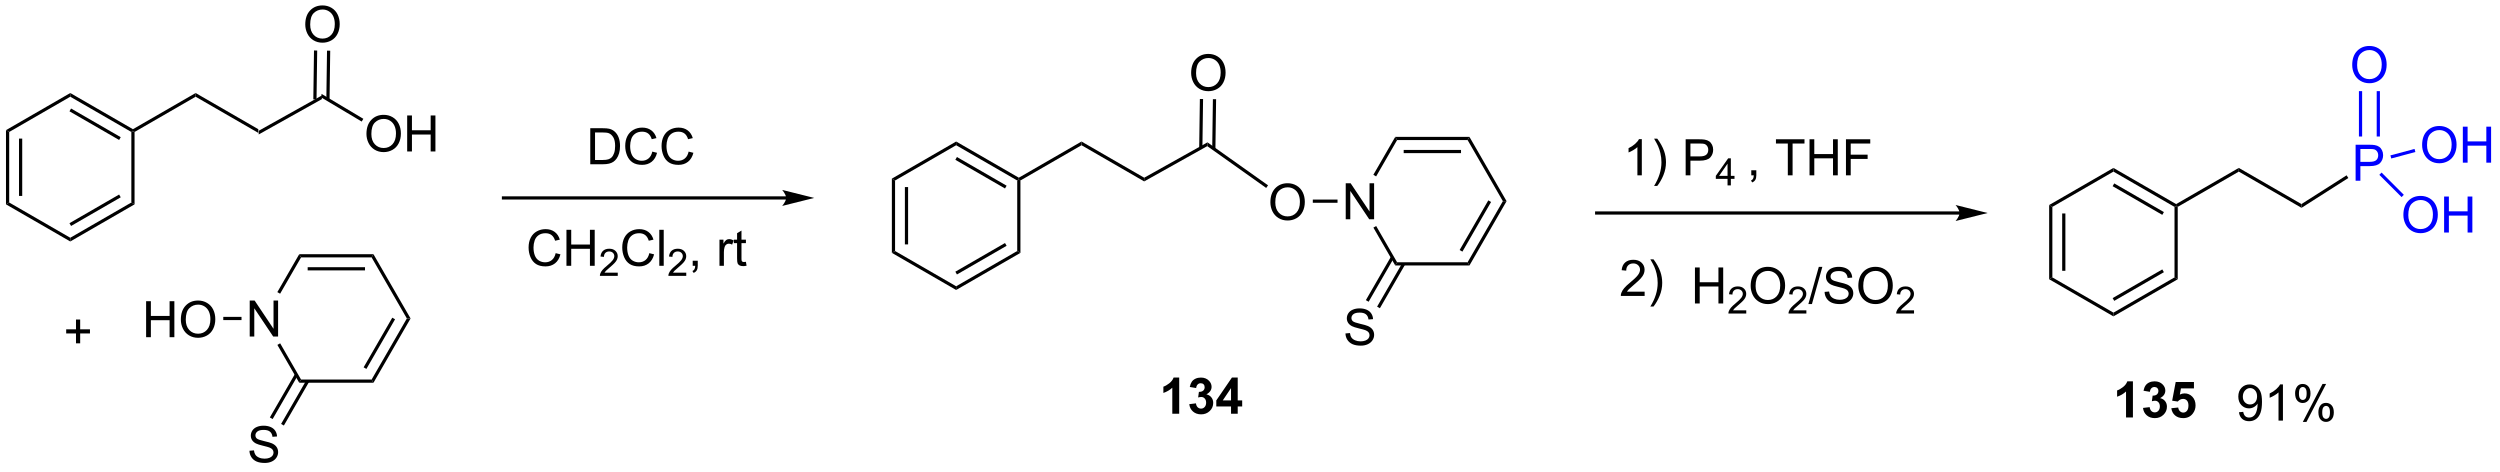 <?xml version="1.0" encoding="UTF-8"?>
<!DOCTYPE svg PUBLIC '-//W3C//DTD SVG 1.0//EN'
          'http://www.w3.org/TR/2001/REC-SVG-20010904/DTD/svg10.dtd'>
<svg stroke-dasharray="none" shape-rendering="auto" xmlns="http://www.w3.org/2000/svg" font-family="'Dialog'" text-rendering="auto" width="545" fill-opacity="1" color-interpolation="auto" color-rendering="auto" preserveAspectRatio="xMidYMid meet" font-size="12px" viewBox="0 0 545 103" fill="black" xmlns:xlink="http://www.w3.org/1999/xlink" stroke="black" image-rendering="auto" stroke-miterlimit="10" stroke-linecap="square" stroke-linejoin="miter" font-style="normal" stroke-width="1" height="103" stroke-dashoffset="0" font-weight="normal" stroke-opacity="1"
><!--Generated by the Batik Graphics2D SVG Generator--><defs id="genericDefs"
  /><g
  ><defs id="defs1"
    ><clipPath clipPathUnits="userSpaceOnUse" id="clipPath1"
      ><path d="M0.633 1.598 L409.086 1.598 L409.086 78.431 L0.633 78.431 L0.633 1.598 Z"
      /></clipPath
      ><clipPath clipPathUnits="userSpaceOnUse" id="clipPath2"
      ><path d="M59.069 324.933 L59.069 399.629 L456.166 399.629 L456.166 324.933 Z"
      /></clipPath
    ></defs
    ><g transform="scale(1.333,1.333) translate(-0.633,-1.598) matrix(1.029,0,0,1.029,-60.126,-332.627)"
    ><path d="M100.162 346.175 L100.166 345.589 L110.213 339.971 L110.205 340.56 Z" stroke="none" clip-path="url(#clipPath2)"
    /></g
    ><g transform="matrix(1.371,0,0,1.371,-81.012,-445.634)"
    ><path d="M107.63 328.944 Q107.63 327.517 108.396 326.712 Q109.162 325.905 110.372 325.905 Q111.164 325.905 111.799 326.285 Q112.438 326.663 112.771 327.34 Q113.107 328.017 113.107 328.876 Q113.107 329.748 112.755 330.436 Q112.404 331.123 111.758 331.478 Q111.115 331.832 110.367 331.832 Q109.56 331.832 108.922 331.441 Q108.287 331.048 107.958 330.373 Q107.63 329.696 107.63 328.944 ZM108.412 328.954 Q108.412 329.991 108.966 330.587 Q109.523 331.181 110.365 331.181 Q111.219 331.181 111.771 330.579 Q112.326 329.978 112.326 328.873 Q112.326 328.173 112.089 327.652 Q111.852 327.131 111.396 326.845 Q110.943 326.556 110.375 326.556 Q109.57 326.556 108.99 327.11 Q108.412 327.663 108.412 328.954 Z" stroke="none" clip-path="url(#clipPath2)"
    /></g
    ><g transform="matrix(1.371,0,0,1.371,-81.012,-445.634)"
    ><path d="M111.491 340.881 L111.598 333.106 L111.088 333.099 L110.981 340.874 ZM109.42 340.853 L109.527 333.077 L109.017 333.07 L108.91 340.846 Z" stroke="none" clip-path="url(#clipPath2)"
    /></g
    ><g transform="matrix(1.371,0,0,1.371,-81.012,-445.634)"
    ><path d="M117.359 346.342 Q117.359 344.915 118.124 344.11 Q118.89 343.303 120.101 343.303 Q120.892 343.303 121.528 343.683 Q122.166 344.061 122.499 344.738 Q122.835 345.415 122.835 346.274 Q122.835 347.147 122.484 347.834 Q122.132 348.522 121.486 348.876 Q120.843 349.23 120.096 349.23 Q119.288 349.23 118.65 348.84 Q118.015 348.446 117.687 347.772 Q117.359 347.095 117.359 346.342 ZM118.14 346.353 Q118.14 347.389 118.695 347.985 Q119.252 348.579 120.093 348.579 Q120.947 348.579 121.499 347.978 Q122.054 347.376 122.054 346.272 Q122.054 345.571 121.817 345.051 Q121.58 344.53 121.124 344.243 Q120.671 343.954 120.103 343.954 Q119.299 343.954 118.718 344.509 Q118.14 345.061 118.14 346.353 ZM123.834 349.131 L123.834 343.405 L124.592 343.405 L124.592 345.756 L127.568 345.756 L127.568 343.405 L128.326 343.405 L128.326 349.131 L127.568 349.131 L127.568 346.431 L124.592 346.431 L124.592 349.131 L123.834 349.131 Z" stroke="none" clip-path="url(#clipPath2)"
    /></g
    ><g transform="matrix(1.371,0,0,1.371,-81.012,-445.634)"
    ><path d="M110.205 340.56 L110.213 339.971 L116.863 343.933 L116.602 344.372 Z" stroke="none" clip-path="url(#clipPath2)"
    /></g
    ><g transform="matrix(1.371,0,0,1.371,-81.012,-445.634)"
    ><path d="M184.095 356.26 L139.146 356.26 L138.891 356.26 L138.891 356.77 L139.146 356.77 L184.095 356.77 L184.35 356.77 L184.35 356.26 L184.095 356.26 ZM188.559 356.515 L183.457 355.239 C183.457 355.239 184.095 355.957 184.095 356.515 C184.095 357.073 183.457 357.79 183.457 357.79 Z" stroke="none" clip-path="url(#clipPath2)"
    /></g
    ><g transform="matrix(1.371,0,0,1.371,-81.012,-445.634)"
    ><path d="M261.091 357.217 Q261.091 355.79 261.856 354.985 Q262.622 354.178 263.833 354.178 Q264.625 354.178 265.26 354.558 Q265.898 354.936 266.231 355.613 Q266.567 356.29 266.567 357.149 Q266.567 358.022 266.216 358.709 Q265.864 359.397 265.218 359.751 Q264.575 360.105 263.828 360.105 Q263.021 360.105 262.382 359.714 Q261.747 359.321 261.419 358.647 Q261.091 357.969 261.091 357.217 ZM261.872 357.227 Q261.872 358.264 262.427 358.86 Q262.984 359.454 263.825 359.454 Q264.679 359.454 265.231 358.852 Q265.786 358.251 265.786 357.147 Q265.786 356.446 265.549 355.925 Q265.312 355.404 264.856 355.118 Q264.403 354.829 263.836 354.829 Q263.031 354.829 262.45 355.384 Q261.872 355.936 261.872 357.227 Z" stroke="none" clip-path="url(#clipPath2)"
    /></g
    ><g transform="matrix(1.371,0,0,1.371,-81.012,-445.634)"
    ><path d="M273.071 359.906 L273.071 354.179 L273.849 354.179 L276.857 358.674 L276.857 354.179 L277.584 354.179 L277.584 359.906 L276.805 359.906 L273.797 355.406 L273.797 359.906 L273.071 359.906 Z" stroke="none" clip-path="url(#clipPath2)"
    /></g
    ><g transform="matrix(1.371,0,0,1.371,-81.012,-445.634)"
    ><path d="M267.837 357.286 L267.837 356.776 L271.767 356.776 L271.767 357.286 Z" stroke="none" clip-path="url(#clipPath2)"
    /></g
    ><g transform="matrix(1.371,0,0,1.371,-81.012,-445.634)"
    ><path d="M277.469 361.234 L277.911 360.979 L281.238 366.743 L280.943 367.253 Z" stroke="none" clip-path="url(#clipPath2)"
    /></g
    ><g transform="matrix(1.371,0,0,1.371,-81.012,-445.634)"
    ><path d="M280.943 367.253 L281.238 366.743 L292.452 366.743 L292.747 367.253 Z" stroke="none" clip-path="url(#clipPath2)"
    /></g
    ><g transform="matrix(1.371,0,0,1.371,-81.012,-445.634)"
    ><path d="M292.747 367.253 L292.452 366.743 L298.059 357.031 L298.648 357.031 ZM291.624 365.054 L296.183 357.159 L295.741 356.903 L291.183 364.799 Z" stroke="none" clip-path="url(#clipPath2)"
    /></g
    ><g transform="matrix(1.371,0,0,1.371,-81.012,-445.634)"
    ><path d="M298.648 357.031 L298.059 357.031 L292.452 347.319 L292.747 346.809 Z" stroke="none" clip-path="url(#clipPath2)"
    /></g
    ><g transform="matrix(1.371,0,0,1.371,-81.012,-445.634)"
    ><path d="M292.747 346.809 L292.452 347.319 L281.238 347.319 L280.943 346.809 ZM291.403 348.881 L282.287 348.881 L282.287 349.391 L291.403 349.391 Z" stroke="none" clip-path="url(#clipPath2)"
    /></g
    ><g transform="matrix(1.371,0,0,1.371,-81.012,-445.634)"
    ><path d="M280.943 346.809 L281.238 347.319 L277.905 353.093 L277.463 352.837 Z" stroke="none" clip-path="url(#clipPath2)"
    /></g
    ><g transform="matrix(1.371,0,0,1.371,-81.012,-445.634)"
    ><path d="M273.028 378.064 L273.744 378.001 Q273.794 378.431 273.979 378.707 Q274.166 378.983 274.557 379.152 Q274.948 379.322 275.435 379.322 Q275.869 379.322 276.2 379.194 Q276.534 379.064 276.695 378.84 Q276.856 378.616 276.856 378.35 Q276.856 378.079 276.7 377.879 Q276.544 377.678 276.185 377.54 Q275.955 377.452 275.166 377.262 Q274.377 377.072 274.06 376.905 Q273.651 376.689 273.448 376.371 Q273.247 376.053 273.247 375.658 Q273.247 375.225 273.492 374.848 Q273.739 374.47 274.211 374.275 Q274.685 374.079 275.263 374.079 Q275.901 374.079 276.385 374.285 Q276.872 374.491 277.132 374.889 Q277.396 375.288 277.416 375.79 L276.69 375.845 Q276.63 375.303 276.291 375.027 Q275.955 374.749 275.294 374.749 Q274.606 374.749 274.291 375.001 Q273.979 375.251 273.979 375.608 Q273.979 375.915 274.2 376.116 Q274.419 376.314 275.343 376.525 Q276.268 376.733 276.612 376.889 Q277.112 377.118 277.349 377.473 Q277.588 377.827 277.588 378.288 Q277.588 378.743 277.325 379.15 Q277.065 379.553 276.573 379.78 Q276.083 380.004 275.471 380.004 Q274.692 380.004 274.166 379.777 Q273.643 379.548 273.343 379.095 Q273.044 378.639 273.028 378.064 Z" stroke="none" clip-path="url(#clipPath2)"
    /></g
    ><g transform="matrix(1.371,0,0,1.371,-81.012,-445.634)"
    ><path d="M280.274 365.838 L276.273 372.767 L276.715 373.022 L280.716 366.093 ZM282.062 366.87 L278.061 373.799 L278.503 374.055 L282.504 367.125 Z" stroke="none" clip-path="url(#clipPath2)"
    /></g
    ><g transform="matrix(1.371,0,0,1.371,-81.012,-445.634)"
    ><path d="M370.676 358.657 L312.974 358.657 L312.719 358.657 L312.719 359.168 L312.974 359.168 L370.676 359.168 L370.931 359.168 L370.931 358.657 L370.676 358.657 ZM375.14 358.913 L370.038 357.637 C370.038 357.637 370.676 358.354 370.676 358.913 C370.676 359.471 370.038 360.188 370.038 360.188 Z" stroke="none" clip-path="url(#clipPath2)"
    /></g
    ><g transform="matrix(1.371,0,0,1.371,-81.012,-445.634)"
    ><path d="M320.152 352.918 L319.449 352.918 L319.449 348.437 Q319.194 348.679 318.782 348.921 Q318.371 349.163 318.043 349.286 L318.043 348.606 Q318.631 348.327 319.071 347.934 Q319.514 347.538 319.699 347.168 L320.152 347.168 L320.152 352.918 ZM322.609 354.603 L322.104 354.603 Q323.273 352.726 323.273 350.848 Q323.273 350.114 323.104 349.39 Q322.971 348.804 322.734 348.265 Q322.58 347.913 322.104 347.093 L322.609 347.093 Q323.344 348.075 323.695 349.062 Q323.995 349.913 323.995 350.843 Q323.995 351.898 323.591 352.885 Q323.187 353.869 322.609 354.603 ZM327.123 352.918 L327.123 347.192 L329.285 347.192 Q329.855 347.192 330.155 347.247 Q330.577 347.317 330.86 347.515 Q331.147 347.71 331.321 348.067 Q331.496 348.421 331.496 348.848 Q331.496 349.577 331.03 350.085 Q330.566 350.59 329.35 350.59 L327.881 350.59 L327.881 352.918 L327.123 352.918 ZM327.881 349.913 L329.363 349.913 Q330.097 349.913 330.405 349.64 Q330.715 349.366 330.715 348.872 Q330.715 348.512 330.532 348.257 Q330.35 347.999 330.053 347.918 Q329.863 347.866 329.347 347.866 L327.881 347.866 L327.881 349.913 Z" stroke="none" clip-path="url(#clipPath2)"
    /></g
    ><g transform="matrix(1.371,0,0,1.371,-81.012,-445.634)"
    ><path d="M333.782 354.518 L333.782 353.489 L331.918 353.489 L331.918 353.007 L333.879 350.224 L334.309 350.224 L334.309 353.007 L334.889 353.007 L334.889 353.489 L334.309 353.489 L334.309 354.518 L333.782 354.518 ZM333.782 353.007 L333.782 351.069 L332.438 353.007 L333.782 353.007 Z" stroke="none" clip-path="url(#clipPath2)"
    /></g
    ><g transform="matrix(1.371,0,0,1.371,-81.012,-445.634)"
    ><path d="M337.557 352.918 L337.557 352.116 L338.359 352.116 L338.359 352.918 Q338.359 353.361 338.203 353.632 Q338.046 353.903 337.705 354.051 L337.51 353.752 Q337.734 353.653 337.838 353.463 Q337.945 353.275 337.955 352.918 L337.557 352.918 ZM343.367 352.918 L343.367 347.866 L341.479 347.866 L341.479 347.192 L346.018 347.192 L346.018 347.866 L344.125 347.866 L344.125 352.918 L343.367 352.918 ZM346.819 352.918 L346.819 347.192 L347.577 347.192 L347.577 349.543 L350.553 349.543 L350.553 347.192 L351.311 347.192 L351.311 352.918 L350.553 352.918 L350.553 350.218 L347.577 350.218 L347.577 352.918 L346.819 352.918 ZM352.612 352.918 L352.612 347.192 L356.476 347.192 L356.476 347.866 L353.369 347.866 L353.369 349.64 L356.057 349.64 L356.057 350.317 L353.369 350.317 L353.369 352.918 L352.612 352.918 Z" stroke="none" clip-path="url(#clipPath2)"
    /></g
    ><g transform="matrix(1.371,0,0,1.371,-81.012,-445.634)"
    ><path d="M320.599 371.422 L320.599 372.099 L316.813 372.099 Q316.805 371.844 316.896 371.61 Q317.04 371.224 317.357 370.849 Q317.678 370.474 318.279 369.982 Q319.212 369.217 319.54 368.769 Q319.868 368.321 319.868 367.922 Q319.868 367.506 319.568 367.219 Q319.271 366.93 318.79 366.93 Q318.282 366.93 317.977 367.235 Q317.673 367.54 317.67 368.079 L316.946 368.006 Q317.021 367.196 317.506 366.774 Q317.99 366.349 318.805 366.349 Q319.631 366.349 320.11 366.808 Q320.592 367.264 320.592 367.938 Q320.592 368.282 320.451 368.615 Q320.31 368.946 319.982 369.313 Q319.657 369.68 318.899 370.321 Q318.266 370.852 318.087 371.042 Q317.907 371.232 317.79 371.422 L320.599 371.422 ZM322.01 373.784 L321.505 373.784 Q322.674 371.907 322.674 370.029 Q322.674 369.295 322.505 368.571 Q322.372 367.985 322.135 367.446 Q321.981 367.094 321.505 366.274 L322.01 366.274 Q322.744 367.256 323.096 368.243 Q323.395 369.094 323.395 370.024 Q323.395 371.079 322.991 372.066 Q322.588 373.05 322.01 373.784 Z" stroke="none" clip-path="url(#clipPath2)"
    /></g
    ><g transform="matrix(1.371,0,0,1.371,-81.012,-445.634)"
    ><path d="M328.6 373.298 L328.6 367.572 L329.358 367.572 L329.358 369.923 L332.335 369.923 L332.335 367.572 L333.092 367.572 L333.092 373.298 L332.335 373.298 L332.335 370.598 L329.358 370.598 L329.358 373.298 L328.6 373.298 Z" stroke="none" clip-path="url(#clipPath2)"
    /></g
    ><g transform="matrix(1.371,0,0,1.371,-81.012,-445.634)"
    ><path d="M336.759 374.39 L336.759 374.898 L333.919 374.898 Q333.913 374.707 333.981 374.531 Q334.089 374.242 334.327 373.961 Q334.567 373.68 335.018 373.31 Q335.717 372.736 335.964 372.4 Q336.21 372.064 336.21 371.765 Q336.21 371.453 335.985 371.238 Q335.762 371.021 335.401 371.021 Q335.02 371.021 334.792 371.25 Q334.563 371.478 334.561 371.883 L334.018 371.828 Q334.075 371.221 334.438 370.904 Q334.801 370.586 335.413 370.586 Q336.032 370.586 336.391 370.93 Q336.753 371.271 336.753 371.777 Q336.753 372.035 336.647 372.285 Q336.542 372.533 336.296 372.808 Q336.051 373.084 335.483 373.564 Q335.009 373.963 334.874 374.105 Q334.739 374.248 334.651 374.39 L336.759 374.39 Z" stroke="none" clip-path="url(#clipPath2)"
    /></g
    ><g transform="matrix(1.371,0,0,1.371,-81.012,-445.634)"
    ><path d="M337.462 370.509 Q337.462 369.082 338.228 368.277 Q338.993 367.47 340.204 367.47 Q340.996 367.47 341.631 367.85 Q342.269 368.228 342.603 368.905 Q342.938 369.582 342.938 370.442 Q342.938 371.314 342.587 372.001 Q342.235 372.689 341.589 373.043 Q340.946 373.397 340.199 373.397 Q339.392 373.397 338.754 373.007 Q338.118 372.613 337.79 371.939 Q337.462 371.262 337.462 370.509 ZM338.243 370.52 Q338.243 371.556 338.798 372.152 Q339.355 372.746 340.196 372.746 Q341.05 372.746 341.603 372.145 Q342.157 371.543 342.157 370.439 Q342.157 369.738 341.92 369.218 Q341.683 368.697 341.228 368.41 Q340.774 368.121 340.207 368.121 Q339.402 368.121 338.821 368.676 Q338.243 369.228 338.243 370.52 Z" stroke="none" clip-path="url(#clipPath2)"
    /></g
    ><g transform="matrix(1.371,0,0,1.371,-81.012,-445.634)"
    ><path d="M346.318 374.39 L346.318 374.898 L343.478 374.898 Q343.472 374.707 343.541 374.531 Q343.648 374.242 343.886 373.961 Q344.127 373.68 344.578 373.31 Q345.277 372.736 345.523 372.4 Q345.769 372.064 345.769 371.765 Q345.769 371.453 345.545 371.238 Q345.322 371.021 344.961 371.021 Q344.58 371.021 344.351 371.25 Q344.123 371.478 344.121 371.883 L343.578 371.828 Q343.634 371.221 343.998 370.904 Q344.361 370.586 344.972 370.586 Q345.591 370.586 345.951 370.93 Q346.312 371.271 346.312 371.777 Q346.312 372.035 346.207 372.285 Q346.101 372.533 345.855 372.808 Q345.611 373.084 345.043 373.564 Q344.568 373.963 344.433 374.105 Q344.298 374.248 344.211 374.39 L346.318 374.39 Z" stroke="none" clip-path="url(#clipPath2)"
    /></g
    ><g transform="matrix(1.371,0,0,1.371,-81.012,-445.634)"
    ><path d="M346.634 373.397 L348.295 367.473 L348.858 367.473 L347.201 373.397 L346.634 373.397 ZM349.216 371.457 L349.932 371.395 Q349.981 371.824 350.166 372.1 Q350.354 372.376 350.744 372.546 Q351.135 372.715 351.622 372.715 Q352.057 372.715 352.387 372.587 Q352.721 372.457 352.882 372.233 Q353.044 372.009 353.044 371.744 Q353.044 371.473 352.887 371.272 Q352.731 371.072 352.372 370.934 Q352.143 370.845 351.354 370.655 Q350.565 370.465 350.247 370.298 Q349.838 370.082 349.635 369.764 Q349.434 369.447 349.434 369.051 Q349.434 368.619 349.679 368.241 Q349.926 367.863 350.398 367.668 Q350.872 367.473 351.45 367.473 Q352.088 367.473 352.572 367.678 Q353.059 367.884 353.32 368.283 Q353.583 368.681 353.604 369.184 L352.877 369.238 Q352.817 368.697 352.479 368.421 Q352.143 368.142 351.481 368.142 Q350.794 368.142 350.479 368.395 Q350.166 368.645 350.166 369.001 Q350.166 369.309 350.387 369.509 Q350.606 369.707 351.531 369.918 Q352.455 370.126 352.799 370.283 Q353.299 370.512 353.536 370.866 Q353.776 371.22 353.776 371.681 Q353.776 372.137 353.512 372.543 Q353.252 372.947 352.76 373.173 Q352.27 373.397 351.658 373.397 Q350.88 373.397 350.354 373.171 Q349.83 372.942 349.531 372.488 Q349.231 372.033 349.216 371.457 ZM354.58 370.509 Q354.58 369.082 355.346 368.277 Q356.111 367.47 357.322 367.47 Q358.114 367.47 358.749 367.85 Q359.387 368.228 359.721 368.905 Q360.057 369.582 360.057 370.442 Q360.057 371.314 359.705 372.001 Q359.354 372.689 358.708 373.043 Q358.065 373.397 357.317 373.397 Q356.51 373.397 355.872 373.007 Q355.236 372.613 354.908 371.939 Q354.58 371.262 354.58 370.509 ZM355.361 370.52 Q355.361 371.556 355.916 372.152 Q356.473 372.746 357.315 372.746 Q358.169 372.746 358.721 372.145 Q359.276 371.543 359.276 370.439 Q359.276 369.738 359.038 369.218 Q358.801 368.697 358.346 368.41 Q357.893 368.121 357.325 368.121 Q356.52 368.121 355.94 368.676 Q355.361 369.228 355.361 370.52 Z" stroke="none" clip-path="url(#clipPath2)"
    /></g
    ><g transform="matrix(1.371,0,0,1.371,-81.012,-445.634)"
    ><path d="M363.436 374.39 L363.436 374.898 L360.596 374.898 Q360.591 374.707 360.659 374.531 Q360.766 374.242 361.005 373.961 Q361.245 373.68 361.696 373.31 Q362.395 372.736 362.641 372.4 Q362.887 372.064 362.887 371.765 Q362.887 371.453 362.663 371.238 Q362.44 371.021 362.079 371.021 Q361.698 371.021 361.469 371.25 Q361.241 371.478 361.239 371.883 L360.696 371.828 Q360.753 371.221 361.116 370.904 Q361.479 370.586 362.091 370.586 Q362.71 370.586 363.069 370.93 Q363.43 371.271 363.43 371.777 Q363.43 372.035 363.325 372.285 Q363.219 372.533 362.973 372.808 Q362.729 373.084 362.161 373.564 Q361.686 373.963 361.551 374.105 Q361.417 374.248 361.329 374.39 L363.436 374.39 Z" stroke="none" clip-path="url(#clipPath2)"
    /></g
    ><g transform="matrix(1.371,0,0,1.371,-81.012,-445.634)"
    ><path d="M98.796 378.558 L98.796 372.832 L99.575 372.832 L102.583 377.327 L102.583 372.832 L103.309 372.832 L103.309 378.558 L102.531 378.558 L99.523 374.058 L99.523 378.558 L98.796 378.558 Z" stroke="none" clip-path="url(#clipPath2)"
    /></g
    ><g transform="matrix(1.371,0,0,1.371,-81.012,-445.634)"
    ><path d="M103.194 379.887 L103.636 379.632 L106.963 385.395 L106.669 385.906 Z" stroke="none" clip-path="url(#clipPath2)"
    /></g
    ><g transform="matrix(1.371,0,0,1.371,-81.012,-445.634)"
    ><path d="M106.669 385.906 L106.963 385.395 L118.177 385.395 L118.472 385.906 Z" stroke="none" clip-path="url(#clipPath2)"
    /></g
    ><g transform="matrix(1.371,0,0,1.371,-81.012,-445.634)"
    ><path d="M118.472 385.906 L118.177 385.395 L123.784 375.683 L124.374 375.683 ZM117.35 383.706 L121.908 375.811 L121.466 375.556 L116.908 383.451 Z" stroke="none" clip-path="url(#clipPath2)"
    /></g
    ><g transform="matrix(1.371,0,0,1.371,-81.012,-445.634)"
    ><path d="M124.374 375.683 L123.784 375.683 L118.177 365.972 L118.472 365.462 Z" stroke="none" clip-path="url(#clipPath2)"
    /></g
    ><g transform="matrix(1.371,0,0,1.371,-81.012,-445.634)"
    ><path d="M118.472 365.462 L118.177 365.972 L106.963 365.972 L106.669 365.462 ZM117.129 367.533 L108.012 367.533 L108.012 368.043 L117.129 368.043 Z" stroke="none" clip-path="url(#clipPath2)"
    /></g
    ><g transform="matrix(1.371,0,0,1.371,-81.012,-445.634)"
    ><path d="M106.669 365.462 L106.963 365.972 L103.63 371.745 L103.188 371.49 Z" stroke="none" clip-path="url(#clipPath2)"
    /></g
    ><g transform="matrix(1.371,0,0,1.371,-81.012,-445.634)"
    ><path d="M98.754 396.716 L99.47 396.654 Q99.519 397.084 99.704 397.36 Q99.892 397.636 100.282 397.805 Q100.673 397.974 101.16 397.974 Q101.595 397.974 101.925 397.847 Q102.259 397.716 102.42 397.492 Q102.582 397.268 102.582 397.003 Q102.582 396.732 102.425 396.531 Q102.269 396.331 101.91 396.193 Q101.681 396.104 100.892 395.914 Q100.103 395.724 99.785 395.558 Q99.376 395.341 99.173 395.024 Q98.972 394.706 98.972 394.31 Q98.972 393.878 99.217 393.5 Q99.465 393.123 99.936 392.927 Q100.41 392.732 100.988 392.732 Q101.626 392.732 102.11 392.938 Q102.597 393.143 102.858 393.542 Q103.121 393.94 103.142 394.443 L102.415 394.498 Q102.355 393.956 102.017 393.68 Q101.681 393.401 101.019 393.401 Q100.332 393.401 100.017 393.654 Q99.704 393.904 99.704 394.261 Q99.704 394.568 99.925 394.768 Q100.144 394.966 101.069 395.177 Q101.993 395.386 102.337 395.542 Q102.837 395.771 103.074 396.125 Q103.314 396.479 103.314 396.94 Q103.314 397.396 103.05 397.802 Q102.79 398.206 102.298 398.433 Q101.808 398.656 101.196 398.656 Q100.418 398.656 99.892 398.43 Q99.368 398.201 99.069 397.748 Q98.769 397.292 98.754 396.716 Z" stroke="none" clip-path="url(#clipPath2)"
    /></g
    ><g transform="matrix(1.371,0,0,1.371,-81.012,-445.634)"
    ><path d="M105.999 384.491 L101.999 391.42 L102.441 391.675 L106.441 384.746 ZM107.787 385.523 L103.786 392.452 L104.228 392.707 L108.229 385.778 Z" stroke="none" clip-path="url(#clipPath2)"
    /></g
    ><g transform="matrix(1.371,0,0,1.371,-81.012,-445.634)"
    ><path d="M82.323 378.659 L82.323 372.932 L83.08 372.932 L83.08 375.284 L86.057 375.284 L86.057 372.932 L86.815 372.932 L86.815 378.659 L86.057 378.659 L86.057 375.958 L83.08 375.958 L83.08 378.659 L82.323 378.659 ZM87.847 375.869 Q87.847 374.442 88.613 373.638 Q89.379 372.83 90.59 372.83 Q91.381 372.83 92.017 373.211 Q92.655 373.588 92.988 374.265 Q93.324 374.942 93.324 375.802 Q93.324 376.674 92.972 377.362 Q92.621 378.049 91.975 378.403 Q91.332 378.757 90.584 378.757 Q89.777 378.757 89.139 378.367 Q88.504 377.974 88.175 377.299 Q87.847 376.622 87.847 375.869 ZM88.629 375.88 Q88.629 376.916 89.183 377.513 Q89.741 378.106 90.582 378.106 Q91.436 378.106 91.988 377.505 Q92.543 376.903 92.543 375.799 Q92.543 375.099 92.306 374.578 Q92.069 374.057 91.613 373.771 Q91.16 373.481 90.592 373.481 Q89.787 373.481 89.207 374.036 Q88.629 374.588 88.629 375.88 Z" stroke="none" clip-path="url(#clipPath2)"
    /></g
    ><g transform="matrix(1.371,0,0,1.371,-81.012,-445.634)"
    ><path d="M97.492 375.428 L97.492 375.939 L94.593 375.939 L94.593 375.428 Z" stroke="none" clip-path="url(#clipPath2)"
    /></g
    ><g transform="matrix(1.371,0,0,1.371,-81.012,-445.634)"
    ><path d="M71.173 379.635 L71.173 378.065 L69.614 378.065 L69.614 377.408 L71.173 377.408 L71.173 375.851 L71.838 375.851 L71.838 377.408 L73.395 377.408 L73.395 378.065 L71.838 378.065 L71.838 379.635 L71.173 379.635 Z" stroke="none" clip-path="url(#clipPath2)"
    /></g
    ><g transform="matrix(1.371,0,0,1.371,-81.012,-445.634)"
    ><path d="M152.947 351.158 L152.947 345.432 L154.921 345.432 Q155.587 345.432 155.939 345.512 Q156.431 345.627 156.78 345.924 Q157.233 346.307 157.457 346.903 Q157.681 347.497 157.681 348.262 Q157.681 348.916 157.528 349.421 Q157.376 349.924 157.137 350.255 Q156.9 350.583 156.616 350.773 Q156.335 350.963 155.934 351.062 Q155.533 351.158 155.014 351.158 L152.947 351.158 ZM153.705 350.481 L154.929 350.481 Q155.494 350.481 155.817 350.377 Q156.139 350.27 156.33 350.08 Q156.6 349.809 156.749 349.356 Q156.9 348.9 156.9 348.252 Q156.9 347.353 156.606 346.872 Q156.311 346.387 155.889 346.223 Q155.585 346.106 154.908 346.106 L153.705 346.106 L153.705 350.481 ZM162.81 349.15 L163.568 349.34 Q163.331 350.275 162.711 350.767 Q162.091 351.257 161.198 351.257 Q160.271 351.257 159.69 350.88 Q159.112 350.502 158.808 349.788 Q158.505 349.072 158.505 348.252 Q158.505 347.356 158.846 346.692 Q159.19 346.025 159.821 345.679 Q160.451 345.333 161.208 345.333 Q162.068 345.333 162.654 345.77 Q163.24 346.208 163.471 347.002 L162.724 347.176 Q162.526 346.551 162.146 346.267 Q161.768 345.981 161.193 345.981 Q160.534 345.981 160.089 346.299 Q159.646 346.614 159.466 347.148 Q159.287 347.682 159.287 348.247 Q159.287 348.978 159.5 349.523 Q159.714 350.067 160.162 350.338 Q160.612 350.606 161.136 350.606 Q161.771 350.606 162.211 350.239 Q162.654 349.872 162.81 349.15 ZM168.587 349.15 L169.345 349.34 Q169.108 350.275 168.488 350.767 Q167.869 351.257 166.975 351.257 Q166.048 351.257 165.468 350.88 Q164.889 350.502 164.585 349.788 Q164.283 349.072 164.283 348.252 Q164.283 347.356 164.624 346.692 Q164.968 346.025 165.598 345.679 Q166.228 345.333 166.986 345.333 Q167.845 345.333 168.431 345.77 Q169.017 346.208 169.249 347.002 L168.501 347.176 Q168.304 346.551 167.923 346.267 Q167.546 345.981 166.97 345.981 Q166.311 345.981 165.866 346.299 Q165.423 346.614 165.244 347.148 Q165.064 347.682 165.064 348.247 Q165.064 348.978 165.278 349.523 Q165.491 350.067 165.939 350.338 Q166.389 350.606 166.913 350.606 Q167.548 350.606 167.988 350.239 Q168.431 349.872 168.587 349.15 Z" stroke="none" clip-path="url(#clipPath2)"
    /></g
    ><g transform="matrix(1.371,0,0,1.371,-81.012,-445.634)"
    ><path d="M147.445 365.296 L148.203 365.486 Q147.966 366.421 147.346 366.914 Q146.726 367.403 145.833 367.403 Q144.906 367.403 144.325 367.026 Q143.747 366.648 143.442 365.934 Q143.14 365.218 143.14 364.398 Q143.14 363.502 143.482 362.838 Q143.825 362.171 144.456 361.825 Q145.086 361.479 145.844 361.479 Q146.703 361.479 147.289 361.916 Q147.875 362.354 148.107 363.148 L147.359 363.322 Q147.161 362.697 146.781 362.414 Q146.404 362.127 145.828 362.127 Q145.169 362.127 144.724 362.445 Q144.281 362.76 144.101 363.294 Q143.922 363.828 143.922 364.393 Q143.922 365.125 144.135 365.669 Q144.349 366.213 144.797 366.484 Q145.247 366.752 145.771 366.752 Q146.406 366.752 146.846 366.385 Q147.289 366.018 147.445 365.296 ZM149.16 367.304 L149.16 361.578 L149.918 361.578 L149.918 363.929 L152.894 363.929 L152.894 361.578 L153.652 361.578 L153.652 367.304 L152.894 367.304 L152.894 364.604 L149.918 364.604 L149.918 367.304 L149.16 367.304 Z" stroke="none" clip-path="url(#clipPath2)"
    /></g
    ><g transform="matrix(1.371,0,0,1.371,-81.012,-445.634)"
    ><path d="M157.318 368.396 L157.318 368.904 L154.478 368.904 Q154.472 368.713 154.541 368.537 Q154.648 368.248 154.887 367.967 Q155.127 367.685 155.578 367.316 Q156.277 366.742 156.523 366.406 Q156.769 366.07 156.769 365.771 Q156.769 365.459 156.545 365.244 Q156.322 365.027 155.961 365.027 Q155.58 365.027 155.351 365.256 Q155.123 365.484 155.121 365.889 L154.578 365.834 Q154.635 365.226 154.998 364.91 Q155.361 364.592 155.972 364.592 Q156.592 364.592 156.951 364.935 Q157.312 365.277 157.312 365.783 Q157.312 366.041 157.207 366.291 Q157.101 366.539 156.855 366.814 Q156.611 367.09 156.043 367.57 Q155.568 367.969 155.433 368.111 Q155.299 368.254 155.211 368.396 L157.318 368.396 Z" stroke="none" clip-path="url(#clipPath2)"
    /></g
    ><g transform="matrix(1.371,0,0,1.371,-81.012,-445.634)"
    ><path d="M162.337 365.296 L163.095 365.486 Q162.858 366.421 162.238 366.914 Q161.618 367.403 160.725 367.403 Q159.798 367.403 159.217 367.026 Q158.639 366.648 158.334 365.934 Q158.032 365.218 158.032 364.398 Q158.032 363.502 158.373 362.838 Q158.717 362.171 159.347 361.825 Q159.977 361.479 160.735 361.479 Q161.595 361.479 162.18 361.916 Q162.766 362.354 162.998 363.148 L162.251 363.322 Q162.053 362.697 161.673 362.414 Q161.295 362.127 160.72 362.127 Q160.061 362.127 159.615 362.445 Q159.173 362.76 158.993 363.294 Q158.813 363.828 158.813 364.393 Q158.813 365.125 159.027 365.669 Q159.24 366.213 159.688 366.484 Q160.139 366.752 160.662 366.752 Q161.298 366.752 161.738 366.385 Q162.18 366.018 162.337 365.296 ZM163.924 367.304 L163.924 361.578 L164.627 361.578 L164.627 367.304 L163.924 367.304 Z" stroke="none" clip-path="url(#clipPath2)"
    /></g
    ><g transform="matrix(1.371,0,0,1.371,-81.012,-445.634)"
    ><path d="M168.21 368.396 L168.21 368.904 L165.37 368.904 Q165.364 368.713 165.432 368.537 Q165.54 368.248 165.778 367.967 Q166.018 367.685 166.47 367.316 Q167.169 366.742 167.415 366.406 Q167.661 366.07 167.661 365.771 Q167.661 365.459 167.436 365.244 Q167.214 365.027 166.852 365.027 Q166.471 365.027 166.243 365.256 Q166.014 365.484 166.012 365.889 L165.47 365.834 Q165.526 365.226 165.889 364.91 Q166.253 364.592 166.864 364.592 Q167.483 364.592 167.843 364.935 Q168.204 365.277 168.204 365.783 Q168.204 366.041 168.098 366.291 Q167.993 366.539 167.747 366.814 Q167.503 367.09 166.934 367.57 Q166.46 367.969 166.325 368.111 Q166.19 368.254 166.102 368.396 L168.21 368.396 Z" stroke="none" clip-path="url(#clipPath2)"
    /></g
    ><g transform="matrix(1.371,0,0,1.371,-81.012,-445.634)"
    ><path d="M169.236 367.304 L169.236 366.502 L170.038 366.502 L170.038 367.304 Q170.038 367.747 169.882 368.018 Q169.726 368.289 169.385 368.437 L169.189 368.137 Q169.413 368.039 169.517 367.849 Q169.624 367.661 169.635 367.304 L169.236 367.304 ZM173.491 367.304 L173.491 363.156 L174.124 363.156 L174.124 363.783 Q174.366 363.343 174.57 363.203 Q174.775 363.062 175.023 363.062 Q175.377 363.062 175.744 363.289 L175.502 363.94 Q175.244 363.789 174.986 363.789 Q174.757 363.789 174.572 363.927 Q174.39 364.065 174.312 364.312 Q174.195 364.687 174.195 365.132 L174.195 367.304 L173.491 367.304 ZM177.697 366.674 L177.799 367.296 Q177.502 367.359 177.267 367.359 Q176.885 367.359 176.674 367.239 Q176.463 367.117 176.377 366.919 Q176.291 366.721 176.291 366.088 L176.291 363.703 L175.775 363.703 L175.775 363.156 L176.291 363.156 L176.291 362.127 L176.991 361.705 L176.991 363.156 L177.697 363.156 L177.697 363.703 L176.991 363.703 L176.991 366.127 Q176.991 366.429 177.028 366.515 Q177.064 366.601 177.148 366.653 Q177.233 366.703 177.39 366.703 Q177.507 366.703 177.697 366.674 Z" stroke="none" clip-path="url(#clipPath2)"
    /></g
    ><g transform="matrix(1.371,0,0,1.371,-81.012,-445.634)"
    ><path d="M246.591 390.829 L245.495 390.829 L245.495 386.691 Q244.893 387.253 244.076 387.524 L244.076 386.527 Q244.505 386.386 245.008 385.995 Q245.513 385.602 245.701 385.079 L246.591 385.079 L246.591 390.829 ZM248.194 389.308 L249.257 389.18 Q249.306 389.587 249.528 389.803 Q249.751 390.016 250.069 390.016 Q250.408 390.016 250.639 389.759 Q250.874 389.501 250.874 389.063 Q250.874 388.649 250.65 388.407 Q250.429 388.165 250.108 388.165 Q249.897 388.165 249.603 388.245 L249.725 387.352 Q250.171 387.363 250.405 387.16 Q250.639 386.954 250.639 386.613 Q250.639 386.324 250.468 386.152 Q250.296 385.98 250.009 385.98 Q249.728 385.98 249.528 386.175 Q249.33 386.37 249.288 386.745 L248.275 386.574 Q248.382 386.055 248.593 385.745 Q248.806 385.433 249.186 385.256 Q249.569 385.079 250.041 385.079 Q250.85 385.079 251.337 385.594 Q251.741 386.016 251.741 386.548 Q251.741 387.3 250.916 387.751 Q251.408 387.855 251.702 388.222 Q251.999 388.589 251.999 389.11 Q251.999 389.863 251.447 390.397 Q250.897 390.928 250.077 390.928 Q249.298 390.928 248.785 390.48 Q248.275 390.032 248.194 389.308 ZM254.833 390.829 L254.833 389.675 L252.49 389.675 L252.49 388.714 L254.974 385.079 L255.896 385.079 L255.896 388.712 L256.607 388.712 L256.607 389.675 L255.896 389.675 L255.896 390.829 L254.833 390.829 ZM254.833 388.712 L254.833 386.753 L253.518 388.712 L254.833 388.712 Z" stroke="none" clip-path="url(#clipPath2)"
    /></g
    ><g transform="matrix(1.371,0,0,1.371,-81.012,-445.634)"
    ><path d="M398.242 391.428 L397.146 391.428 L397.146 387.29 Q396.544 387.853 395.726 388.124 L395.726 387.126 Q396.156 386.986 396.659 386.595 Q397.164 386.202 397.351 385.678 L398.242 385.678 L398.242 391.428 ZM399.845 389.908 L400.907 389.78 Q400.957 390.186 401.178 390.402 Q401.402 390.616 401.72 390.616 Q402.058 390.616 402.29 390.358 Q402.524 390.1 402.524 389.663 Q402.524 389.249 402.3 389.006 Q402.079 388.764 401.759 388.764 Q401.548 388.764 401.254 388.845 L401.376 387.952 Q401.821 387.962 402.056 387.759 Q402.29 387.553 402.29 387.212 Q402.29 386.923 402.118 386.751 Q401.946 386.579 401.66 386.579 Q401.379 386.579 401.178 386.775 Q400.98 386.97 400.939 387.345 L399.925 387.173 Q400.032 386.655 400.243 386.345 Q400.457 386.033 400.837 385.855 Q401.22 385.678 401.691 385.678 Q402.501 385.678 402.988 386.194 Q403.392 386.616 403.392 387.147 Q403.392 387.9 402.566 388.35 Q403.058 388.454 403.353 388.822 Q403.649 389.189 403.649 389.71 Q403.649 390.462 403.097 390.996 Q402.548 391.527 401.728 391.527 Q400.949 391.527 400.436 391.079 Q399.925 390.631 399.845 389.908 ZM404.349 389.954 L405.442 389.842 Q405.489 390.212 405.719 390.431 Q405.95 390.647 406.25 390.647 Q406.594 390.647 406.83 390.368 Q407.07 390.087 407.07 389.525 Q407.07 388.999 406.833 388.736 Q406.599 388.47 406.219 388.47 Q405.747 388.47 405.372 388.889 L404.481 388.759 L405.044 385.78 L407.945 385.78 L407.945 386.806 L405.875 386.806 L405.703 387.78 Q406.07 387.595 406.453 387.595 Q407.185 387.595 407.692 388.126 Q408.2 388.658 408.2 389.506 Q408.2 390.212 407.789 390.767 Q407.231 391.527 406.239 391.527 Q405.445 391.527 404.945 391.1 Q404.445 390.673 404.349 389.954 Z" stroke="none" clip-path="url(#clipPath2)"
    /></g
    ><g transform="matrix(1.371,0,0,1.371,-81.012,-445.634)"
    ><path d="M100.166 345.589 L100.162 346.175 L90.197 340.422 L90.197 339.833 Z" stroke="none" clip-path="url(#clipPath2)"
    /></g
    ><g transform="matrix(1.371,0,0,1.371,-81.012,-445.634)"
    ><path d="M90.197 339.833 L90.197 340.422 L80.485 346.029 L80.23 345.882 L80.23 345.587 Z" stroke="none" clip-path="url(#clipPath2)"
    /></g
    ><g transform="matrix(1.371,0,0,1.371,-81.012,-445.634)"
    ><path d="M80.23 345.587 L80.23 345.882 L79.975 346.029 L70.263 340.422 L70.263 339.833 ZM78.286 346.857 L70.391 342.299 L70.136 342.741 L78.031 347.299 Z" stroke="none" clip-path="url(#clipPath2)"
    /></g
    ><g transform="matrix(1.371,0,0,1.371,-81.012,-445.634)"
    ><path d="M70.263 339.833 L70.263 340.422 L60.552 346.029 L60.041 345.735 Z" stroke="none" clip-path="url(#clipPath2)"
    /></g
    ><g transform="matrix(1.371,0,0,1.371,-81.012,-445.634)"
    ><path d="M60.041 345.735 L60.552 346.029 L60.552 357.243 L60.041 357.538 ZM62.113 347.078 L62.113 356.195 L62.623 356.195 L62.623 347.078 Z" stroke="none" clip-path="url(#clipPath2)"
    /></g
    ><g transform="matrix(1.371,0,0,1.371,-81.012,-445.634)"
    ><path d="M60.041 357.538 L60.552 357.243 L70.263 362.85 L70.263 363.44 Z" stroke="none" clip-path="url(#clipPath2)"
    /></g
    ><g transform="matrix(1.371,0,0,1.371,-81.012,-445.634)"
    ><path d="M70.263 363.44 L70.263 362.85 L79.975 357.243 L80.485 357.538 ZM70.391 360.974 L78.286 356.416 L78.031 355.974 L70.136 360.532 Z" stroke="none" clip-path="url(#clipPath2)"
    /></g
    ><g transform="matrix(1.371,0,0,1.371,-81.012,-445.634)"
    ><path d="M80.485 357.538 L79.975 357.243 L79.975 346.029 L80.23 345.882 L80.485 346.029 Z" stroke="none" clip-path="url(#clipPath2)"
    /></g
    ><g transform="matrix(1.371,0,0,1.371,-81.012,-445.634)"
    ><path d="M425.037 357.492 L425.05 358.089 L415.077 352.331 L415.077 351.742 Z" stroke="none" clip-path="url(#clipPath2)"
    /></g
    ><g transform="matrix(1.371,0,0,1.371,-81.012,-445.634)"
    ><path d="M415.077 351.742 L415.077 352.331 L405.365 357.938 L405.11 357.791 L405.11 357.496 Z" stroke="none" clip-path="url(#clipPath2)"
    /></g
    ><g transform="matrix(1.371,0,0,1.371,-81.012,-445.634)"
    ><path d="M405.11 357.496 L405.11 357.791 L404.855 357.938 L395.144 352.331 L395.144 351.742 ZM403.166 358.766 L395.271 354.207 L395.016 354.649 L402.911 359.207 Z" stroke="none" clip-path="url(#clipPath2)"
    /></g
    ><g transform="matrix(1.371,0,0,1.371,-81.012,-445.634)"
    ><path d="M395.144 351.742 L395.144 352.331 L385.432 357.938 L384.922 357.643 Z" stroke="none" clip-path="url(#clipPath2)"
    /></g
    ><g transform="matrix(1.371,0,0,1.371,-81.012,-445.634)"
    ><path d="M384.922 357.643 L385.432 357.938 L385.432 369.152 L384.922 369.447 ZM386.993 358.986 L386.993 368.103 L387.503 368.103 L387.503 358.986 Z" stroke="none" clip-path="url(#clipPath2)"
    /></g
    ><g transform="matrix(1.371,0,0,1.371,-81.012,-445.634)"
    ><path d="M384.922 369.447 L385.432 369.152 L395.144 374.759 L395.144 375.348 Z" stroke="none" clip-path="url(#clipPath2)"
    /></g
    ><g transform="matrix(1.371,0,0,1.371,-81.012,-445.634)"
    ><path d="M395.144 375.348 L395.144 374.759 L404.855 369.152 L405.365 369.447 ZM395.271 372.882 L403.166 368.324 L402.911 367.882 L395.016 372.44 Z" stroke="none" clip-path="url(#clipPath2)"
    /></g
    ><g transform="matrix(1.371,0,0,1.371,-81.012,-445.634)"
    ><path d="M405.365 369.447 L404.855 369.152 L404.855 357.938 L405.11 357.791 L405.365 357.938 Z" stroke="none" clip-path="url(#clipPath2)"
    /></g
    ><g transform="matrix(1.371,0,0,1.371,-81.012,-445.634)"
    ><path d="M241.023 353.888 L241.027 353.301 L251.086 347.677 L251.054 348.279 Z" stroke="none" clip-path="url(#clipPath2)"
    /></g
    ><g transform="matrix(1.371,0,0,1.371,-81.012,-445.634)"
    ><path d="M248.492 336.656 Q248.492 335.229 249.257 334.425 Q250.023 333.617 251.234 333.617 Q252.025 333.617 252.661 333.998 Q253.299 334.375 253.632 335.052 Q253.968 335.729 253.968 336.589 Q253.968 337.461 253.617 338.149 Q253.265 338.836 252.619 339.19 Q251.976 339.544 251.228 339.544 Q250.421 339.544 249.783 339.154 Q249.148 338.76 248.82 338.086 Q248.492 337.409 248.492 336.656 ZM249.273 336.667 Q249.273 337.703 249.827 338.3 Q250.385 338.893 251.226 338.893 Q252.08 338.893 252.632 338.292 Q253.187 337.69 253.187 336.586 Q253.187 335.885 252.95 335.365 Q252.713 334.844 252.257 334.557 Q251.804 334.268 251.236 334.268 Q250.432 334.268 249.851 334.823 Q249.273 335.375 249.273 336.667 Z" stroke="none" clip-path="url(#clipPath2)"
    /></g
    ><g transform="matrix(1.371,0,0,1.371,-81.012,-445.634)"
    ><path d="M252.351 348.709 L252.46 340.818 L251.95 340.811 L251.841 348.702 ZM250.281 348.565 L250.388 340.79 L249.878 340.783 L249.771 348.558 Z" stroke="none" clip-path="url(#clipPath2)"
    /></g
    ><g transform="matrix(1.371,0,0,1.371,-81.012,-445.634)"
    ><path d="M241.027 353.301 L241.023 353.888 L231.058 348.135 L231.058 347.546 Z" stroke="none" clip-path="url(#clipPath2)"
    /></g
    ><g transform="matrix(1.371,0,0,1.371,-81.012,-445.634)"
    ><path d="M231.058 347.546 L231.058 348.135 L221.347 353.742 L221.091 353.595 L221.091 353.3 Z" stroke="none" clip-path="url(#clipPath2)"
    /></g
    ><g transform="matrix(1.371,0,0,1.371,-81.012,-445.634)"
    ><path d="M221.091 353.3 L221.091 353.595 L220.836 353.742 L211.125 348.135 L211.125 347.546 ZM219.148 354.57 L211.252 350.011 L210.997 350.453 L218.892 355.012 Z" stroke="none" clip-path="url(#clipPath2)"
    /></g
    ><g transform="matrix(1.371,0,0,1.371,-81.012,-445.634)"
    ><path d="M211.125 347.546 L211.125 348.135 L201.413 353.742 L200.903 353.447 Z" stroke="none" clip-path="url(#clipPath2)"
    /></g
    ><g transform="matrix(1.371,0,0,1.371,-81.012,-445.634)"
    ><path d="M200.903 353.447 L201.413 353.742 L201.413 364.956 L200.903 365.251 ZM202.974 354.791 L202.974 363.907 L203.485 363.907 L203.485 354.791 Z" stroke="none" clip-path="url(#clipPath2)"
    /></g
    ><g transform="matrix(1.371,0,0,1.371,-81.012,-445.634)"
    ><path d="M200.903 365.251 L201.413 364.956 L211.125 370.563 L211.125 371.152 Z" stroke="none" clip-path="url(#clipPath2)"
    /></g
    ><g transform="matrix(1.371,0,0,1.371,-81.012,-445.634)"
    ><path d="M211.125 371.152 L211.125 370.563 L220.836 364.956 L221.347 365.251 ZM211.252 368.687 L219.148 364.128 L218.892 363.686 L210.997 368.245 Z" stroke="none" clip-path="url(#clipPath2)"
    /></g
    ><g transform="matrix(1.371,0,0,1.371,-81.012,-445.634)"
    ><path d="M221.347 365.251 L220.836 364.956 L220.836 353.742 L221.091 353.595 L221.347 353.742 Z" stroke="none" clip-path="url(#clipPath2)"
    /></g
    ><g transform="matrix(1.371,0,0,1.371,-81.012,-445.634)"
    ><path d="M251.054 348.279 L251.086 347.677 L260.718 354.512 L260.423 354.928 Z" stroke="none" clip-path="url(#clipPath2)"
    /></g
    ><g transform="matrix(1.371,0,0,1.371,-81.012,-445.634)"
    ><path d="M415.102 390.594 L415.779 390.531 Q415.865 391.008 416.107 391.224 Q416.349 391.438 416.727 391.438 Q417.053 391.438 417.295 391.289 Q417.54 391.141 417.696 390.894 Q417.852 390.646 417.956 390.224 Q418.063 389.802 418.063 389.365 Q418.063 389.318 418.06 389.224 Q417.849 389.56 417.482 389.769 Q417.118 389.977 416.693 389.977 Q415.982 389.977 415.49 389.461 Q414.998 388.945 414.998 388.102 Q414.998 387.232 415.511 386.701 Q416.024 386.17 416.797 386.17 Q417.357 386.17 417.818 386.472 Q418.282 386.771 418.521 387.328 Q418.764 387.883 418.764 388.938 Q418.764 390.037 418.524 390.688 Q418.287 391.336 417.816 391.677 Q417.344 392.019 416.712 392.019 Q416.04 392.019 415.613 391.646 Q415.188 391.271 415.102 390.594 ZM417.982 388.068 Q417.982 387.461 417.659 387.107 Q417.337 386.75 416.883 386.75 Q416.415 386.75 416.066 387.133 Q415.719 387.516 415.719 388.125 Q415.719 388.672 416.05 389.016 Q416.381 389.357 416.865 389.357 Q417.352 389.357 417.667 389.016 Q417.982 388.672 417.982 388.068 ZM422.096 391.92 L421.392 391.92 L421.392 387.438 Q421.137 387.68 420.726 387.922 Q420.314 388.164 419.986 388.287 L419.986 387.607 Q420.575 387.328 421.015 386.935 Q421.458 386.539 421.642 386.17 L422.096 386.17 L422.096 391.92 ZM424.029 387.568 Q424.029 386.953 424.337 386.524 Q424.646 386.094 425.232 386.094 Q425.771 386.094 426.123 386.479 Q426.477 386.865 426.477 387.61 Q426.477 388.336 426.12 388.729 Q425.764 389.123 425.24 389.123 Q424.719 389.123 424.373 388.737 Q424.029 388.349 424.029 387.568 ZM425.25 386.578 Q424.99 386.578 424.816 386.805 Q424.641 387.031 424.641 387.638 Q424.641 388.188 424.816 388.414 Q424.993 388.638 425.25 388.638 Q425.516 388.638 425.691 388.412 Q425.865 388.185 425.865 387.584 Q425.865 387.029 425.688 386.805 Q425.514 386.578 425.25 386.578 ZM425.256 392.13 L428.389 386.094 L428.959 386.094 L425.837 392.13 L425.256 392.13 ZM427.732 390.576 Q427.732 389.959 428.04 389.531 Q428.349 389.102 428.938 389.102 Q429.477 389.102 429.831 389.487 Q430.185 389.873 430.185 390.617 Q430.185 391.344 429.826 391.737 Q429.469 392.13 428.943 392.13 Q428.422 392.13 428.076 391.742 Q427.732 391.352 427.732 390.576 ZM428.959 389.586 Q428.693 389.586 428.519 389.813 Q428.344 390.039 428.344 390.646 Q428.344 391.193 428.519 391.42 Q428.696 391.646 428.954 391.646 Q429.224 391.646 429.396 391.42 Q429.571 391.193 429.571 390.591 Q429.571 390.037 429.394 389.813 Q429.219 389.586 428.959 389.586 Z" stroke="none" clip-path="url(#clipPath2)"
    /></g
    ><g fill="blue" transform="matrix(1.371,0,0,1.371,-81.012,-445.634)" stroke="blue"
    ><path d="M433.651 353.784 L433.651 348.057 L435.813 348.057 Q436.383 348.057 436.683 348.112 Q437.104 348.182 437.388 348.38 Q437.675 348.576 437.849 348.932 Q438.024 349.287 438.024 349.714 Q438.024 350.443 437.558 350.951 Q437.094 351.456 435.878 351.456 L434.409 351.456 L434.409 353.784 L433.651 353.784 ZM434.409 350.779 L435.891 350.779 Q436.625 350.779 436.933 350.505 Q437.242 350.232 437.242 349.737 Q437.242 349.378 437.06 349.123 Q436.878 348.865 436.581 348.784 Q436.391 348.732 435.875 348.732 L434.409 348.732 L434.409 350.779 Z" stroke="none" clip-path="url(#clipPath2)"
    /></g
    ><g fill="blue" transform="matrix(1.371,0,0,1.371,-81.012,-445.634)" stroke="blue"
    ><path d="M433.11 335.39 Q433.11 333.963 433.875 333.159 Q434.641 332.351 435.852 332.351 Q436.644 332.351 437.279 332.731 Q437.917 333.109 438.25 333.786 Q438.586 334.463 438.586 335.323 Q438.586 336.195 438.235 336.882 Q437.883 337.57 437.237 337.924 Q436.594 338.278 435.847 338.278 Q435.039 338.278 434.401 337.888 Q433.766 337.495 433.438 336.82 Q433.11 336.143 433.11 335.39 ZM433.891 335.401 Q433.891 336.437 434.446 337.034 Q435.003 337.627 435.844 337.627 Q436.698 337.627 437.25 337.026 Q437.805 336.424 437.805 335.32 Q437.805 334.62 437.568 334.099 Q437.331 333.578 436.875 333.291 Q436.422 333.002 435.854 333.002 Q435.05 333.002 434.469 333.557 Q433.891 334.109 433.891 335.401 Z" stroke="none" clip-path="url(#clipPath2)"
    /></g
    ><g fill="blue" transform="matrix(1.371,0,0,1.371,-81.012,-445.634)" stroke="blue"
    ><path d="M437.515 346.749 L437.515 339.535 L437.005 339.535 L437.005 346.749 ZM434.688 346.749 L434.688 339.535 L434.178 339.535 L434.178 346.749 Z" stroke="none" clip-path="url(#clipPath2)"
    /></g
    ><g fill="blue" transform="matrix(1.371,0,0,1.371,-81.012,-445.634)" stroke="blue"
    ><path d="M441.247 359.233 Q441.247 357.806 442.013 357.001 Q442.779 356.194 443.99 356.194 Q444.781 356.194 445.417 356.574 Q446.055 356.952 446.388 357.629 Q446.724 358.306 446.724 359.165 Q446.724 360.037 446.372 360.725 Q446.021 361.412 445.375 361.767 Q444.732 362.121 443.984 362.121 Q443.177 362.121 442.539 361.73 Q441.904 361.337 441.576 360.662 Q441.247 359.985 441.247 359.233 ZM442.029 359.243 Q442.029 360.28 442.583 360.876 Q443.141 361.47 443.982 361.47 Q444.836 361.47 445.388 360.868 Q445.943 360.267 445.943 359.162 Q445.943 358.462 445.706 357.941 Q445.469 357.42 445.013 357.134 Q444.56 356.845 443.992 356.845 Q443.188 356.845 442.607 357.399 Q442.029 357.952 442.029 359.243 ZM447.723 362.022 L447.723 356.295 L448.481 356.295 L448.481 358.647 L451.457 358.647 L451.457 356.295 L452.215 356.295 L452.215 362.022 L451.457 362.022 L451.457 359.321 L448.481 359.321 L448.481 362.022 L447.723 362.022 Z" stroke="none" clip-path="url(#clipPath2)"
    /></g
    ><g fill="blue" transform="matrix(1.371,0,0,1.371,-81.012,-445.634)" stroke="blue"
    ><path d="M437.421 352.844 L437.782 352.483 L441.317 356.019 L440.957 356.38 Z" stroke="none" clip-path="url(#clipPath2)"
    /></g
    ><g fill="blue" transform="matrix(1.371,0,0,1.371,-81.012,-445.634)" stroke="blue"
    ><path d="M444.226 348.116 Q444.226 346.689 444.992 345.885 Q445.757 345.077 446.968 345.077 Q447.76 345.077 448.395 345.457 Q449.033 345.835 449.367 346.512 Q449.703 347.189 449.703 348.048 Q449.703 348.921 449.351 349.608 Q449 350.296 448.354 350.65 Q447.711 351.004 446.963 351.004 Q446.156 351.004 445.518 350.614 Q444.882 350.22 444.554 349.546 Q444.226 348.869 444.226 348.116 ZM445.007 348.127 Q445.007 349.163 445.562 349.76 Q446.119 350.353 446.961 350.353 Q447.815 350.353 448.367 349.752 Q448.921 349.15 448.921 348.046 Q448.921 347.345 448.684 346.825 Q448.447 346.304 447.992 346.017 Q447.539 345.728 446.971 345.728 Q446.166 345.728 445.586 346.283 Q445.007 346.835 445.007 348.127 ZM450.701 350.905 L450.701 345.179 L451.459 345.179 L451.459 347.53 L454.436 347.53 L454.436 345.179 L455.194 345.179 L455.194 350.905 L454.436 350.905 L454.436 348.205 L451.459 348.205 L451.459 350.905 L450.701 350.905 Z" stroke="none" clip-path="url(#clipPath2)"
    /></g
    ><g fill="blue" transform="matrix(1.371,0,0,1.371,-81.012,-445.634)" stroke="blue"
    ><path d="M439.318 350.243 L439.186 349.75 L443.022 348.722 L443.154 349.215 Z" stroke="none" clip-path="url(#clipPath2)"
    /></g
    ><g transform="matrix(1.371,0,0,1.371,-81.012,-445.634)"
    ><path d="M425.05 358.089 L425.037 357.492 L432.218 352.918 L432.492 353.348 Z" stroke="none" clip-path="url(#clipPath2)"
    /></g
  ></g
></svg
>
